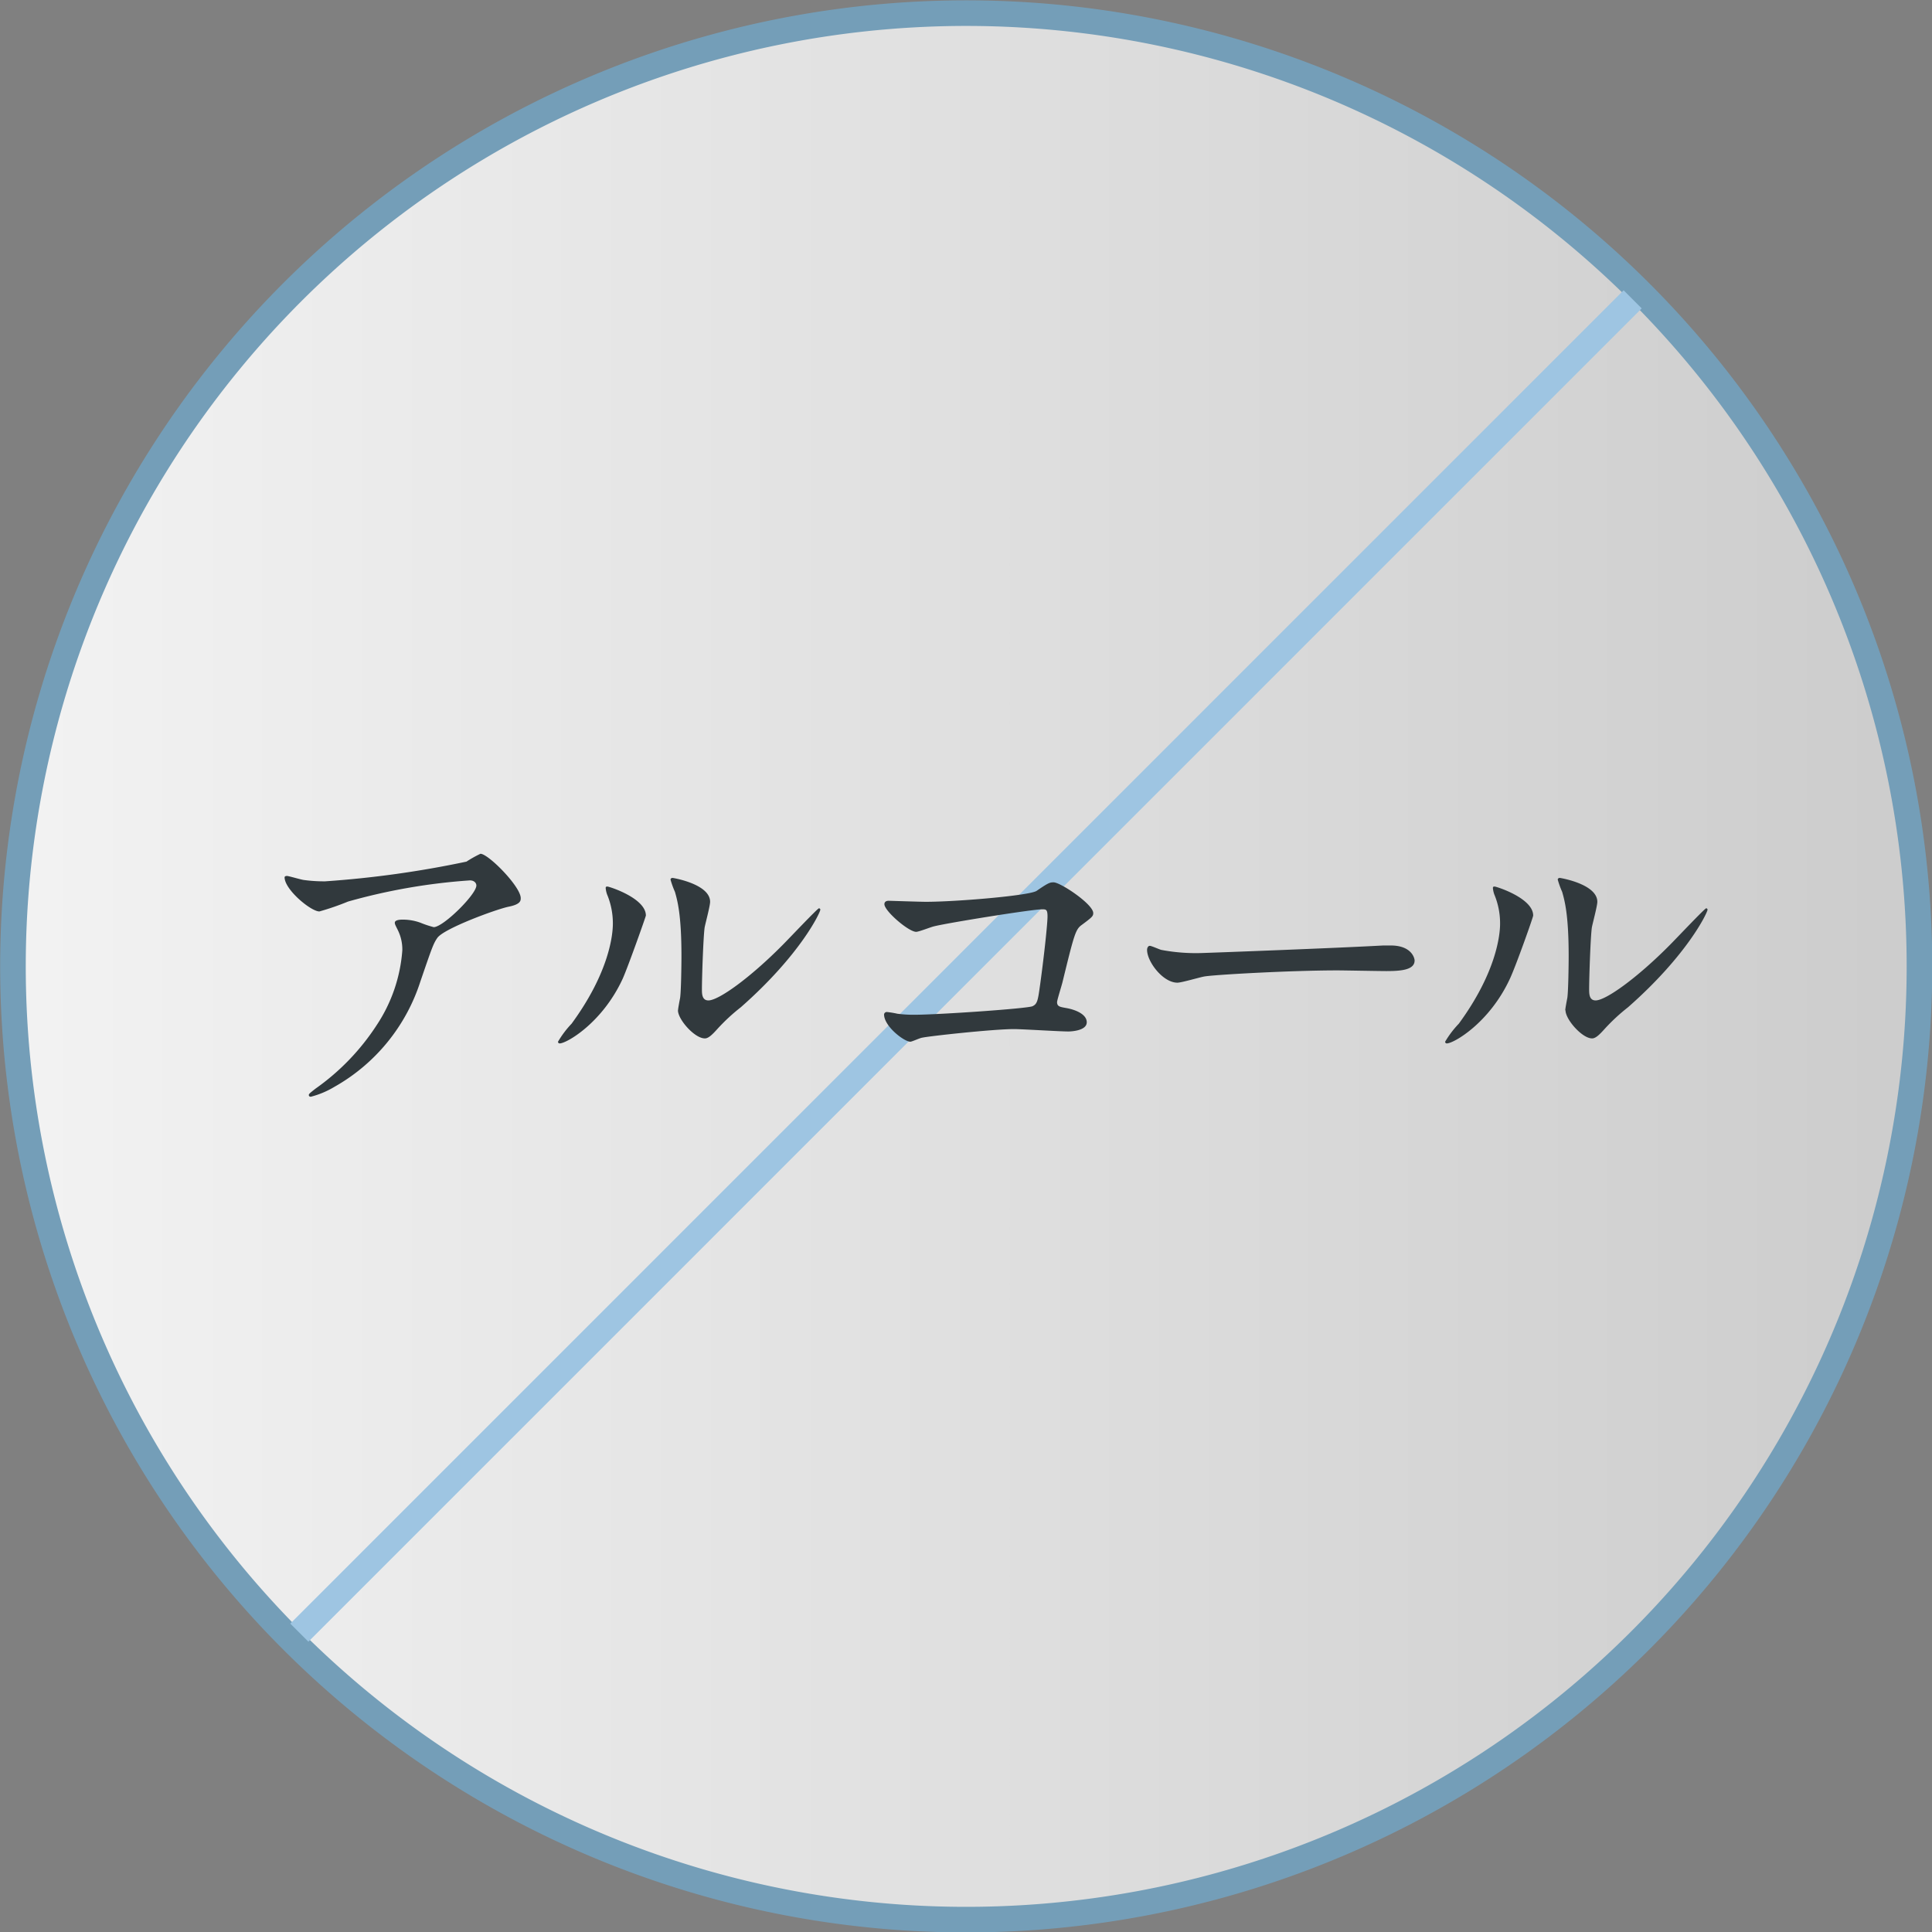 <svg xmlns="http://www.w3.org/2000/svg" xmlns:xlink="http://www.w3.org/1999/xlink" viewBox="0 0 226.47 226.47"><rect x="0" y="0" width="226.47" height="226.47" fill="#808080" stroke="none"/><defs><style>.cls-1{fill:url(#名称未設定グラデーション_20);}.cls-2,.cls-3{fill:none;stroke-miterlimit:10;stroke-width:3px;}.cls-2{stroke:#749eb8;}.cls-3{stroke:#9ec5e2;}.cls-4{fill:#31393d;}</style><linearGradient id="名称未設定グラデーション_20" x1="1.5" y1="113.23" x2="224.97" y2="113.23" gradientUnits="userSpaceOnUse"><stop offset="0" stop-color="#fff" stop-opacity="0.9"/><stop offset="1" stop-color="#fff" stop-opacity="0.6"/></linearGradient></defs><title>free_03</title><g id="レイヤー_2" data-name="レイヤー 2"><g id="品質へのこだわり"><circle class="cls-1" cx="113.23" cy="113.23" r="111.73"/><path class="cls-2" d="M225,113.23a111.74,111.74,0,1,1-34.82-81A111.74,111.74,0,0,1,225,113.23Z"/><line class="cls-3" x1="191.38" y1="35.09" x2="35.09" y2="191.38"/><path class="cls-4" d="M35.6,103.15a17.4,17.4,0,0,0,2.52.16A119.18,119.18,0,0,0,54.68,101a13.85,13.85,0,0,1,1.64-.92c.92,0,4.72,3.84,4.72,5.2,0,.28,0,.72-1.4,1s-7.52,2.52-8.36,3.64c-.48.68-.64,1.16-2,5.12a21.84,21.84,0,0,1-10.08,12.36,10.41,10.41,0,0,1-2.76,1.16c-.16,0-.24-.08-.24-.2s.08-.2.8-.76a27.24,27.24,0,0,0,7.16-7.44,18.26,18.26,0,0,0,3-8.76,5.11,5.11,0,0,0-.52-2.36c-.32-.64-.36-.72-.36-.88,0-.32.6-.36.84-.36a6,6,0,0,1,2.16.36,11.89,11.89,0,0,0,1.56.52c1.12,0,5-3.84,5-4.88,0-.28-.24-.6-.76-.6a70,70,0,0,0-14.28,2.48,30.49,30.49,0,0,1-3.36,1.16c-1,0-4.08-2.56-4.08-4,0-.08.08-.16.28-.16S35.28,103.11,35.6,103.15Z"/><path class="cls-4" d="M73,114.71c-2.39,5.2-6.59,7.6-7.39,7.6a.19.19,0,0,1-.2-.2A11.33,11.33,0,0,1,67,120c4.4-6,4.84-10.4,4.84-11.72a8.77,8.77,0,0,0-.68-3.44,3,3,0,0,1-.16-.72c0-.12,0-.2.2-.2s4.51,1.36,4.51,3.4C75.71,107.43,73.67,113.19,73,114.71Zm6.48,3.72c0-.2.2-1.24.24-1.44.12-.76.16-3.92.16-4.92,0-4.88-.48-6.52-.76-7.52a10.4,10.4,0,0,1-.52-1.44c0-.16.16-.2.24-.2s4.4.72,4.4,2.8c0,.48-.56,2.56-.64,3-.16,1.08-.32,5.92-.32,7.24,0,.52,0,1.32.76,1.32,1.2,0,4.88-2.64,8.72-6.52.68-.68,4.08-4.28,4.24-4.28a.17.17,0,0,1,.16.16c0,.32-2.32,5.28-9.32,11.44a22.23,22.23,0,0,0-2.76,2.56c-.68.76-1,1-1.32,1.08C81.59,121.91,79.47,119.55,79.47,118.43Z"/><path class="cls-4" d="M108.51,105.71c3.6,0,12.12-.72,13-1.28,1.44-1,1.6-1,2-1,.8,0,4.64,2.56,4.64,3.6,0,.36-.12.48-1.36,1.4-.72.52-.88,1.12-2.24,6.68-.08.36-.64,2.12-.64,2.36,0,.52.36.56,1,.68,1,.16,2.48.68,2.48,1.68s-1.84,1.08-2.16,1.08c-1,0-5.44-.28-6.36-.28-2.48,0-10.08.84-10.72,1-.24,0-1.24.48-1.44.48-.72,0-3.08-1.8-3.08-3.2a.32.32,0,0,1,.36-.28,10.72,10.72,0,0,1,1.2.2,14.15,14.15,0,0,0,2,.12c2.76,0,13.24-.72,13.84-1s.64-.72.92-2.72c.48-3.52.84-7,.84-7.8s-.16-.84-.6-.84c-1.24,0-11.16,1.6-12.72,2-.36.08-1.76.64-2.08.64-.88,0-3.72-2.44-3.72-3.24,0-.32.28-.4.48-.4S107.83,105.71,108.51,105.71Z"/><path class="cls-4" d="M162.14,110.83c.24,0,.68,0,.88,0,2.44,0,2.8,1.48,2.8,1.76,0,1.12-1.64,1.24-3.32,1.24-.92,0-4.92-.08-5.72-.08-5.52,0-14.68.52-15.64.72-.48.08-2.64.72-3.12.72-1.72,0-3.56-2.48-3.56-3.84,0-.24.12-.48.32-.48s1.16.44,1.36.48a21.78,21.78,0,0,0,4.88.36C142.34,111.67,156.3,111.15,162.14,110.83Z"/><path class="cls-4" d="M177,114.71c-2.4,5.2-6.6,7.6-7.4,7.6a.19.19,0,0,1-.2-.2A11.33,11.33,0,0,1,171,120c4.4-6,4.84-10.4,4.84-11.72a8.77,8.77,0,0,0-.68-3.44,3,3,0,0,1-.16-.72c0-.12,0-.2.2-.2s4.52,1.36,4.52,3.4C179.75,107.43,177.71,113.19,177,114.71Zm6.48,3.72c0-.2.2-1.24.24-1.44.12-.76.16-3.92.16-4.92,0-4.88-.48-6.52-.76-7.52a10.4,10.4,0,0,1-.52-1.44c0-.16.16-.2.24-.2s4.4.72,4.4,2.8c0,.48-.56,2.56-.64,3-.16,1.08-.32,5.92-.32,7.24,0,.52,0,1.32.76,1.32,1.2,0,4.88-2.64,8.72-6.52.68-.68,4.08-4.28,4.24-4.28a.17.17,0,0,1,.16.16c0,.32-2.32,5.28-9.32,11.44a22.23,22.23,0,0,0-2.76,2.56c-.68.76-1,1-1.32,1.08C185.63,121.91,183.51,119.55,183.51,118.43Z"/></g></g></svg>